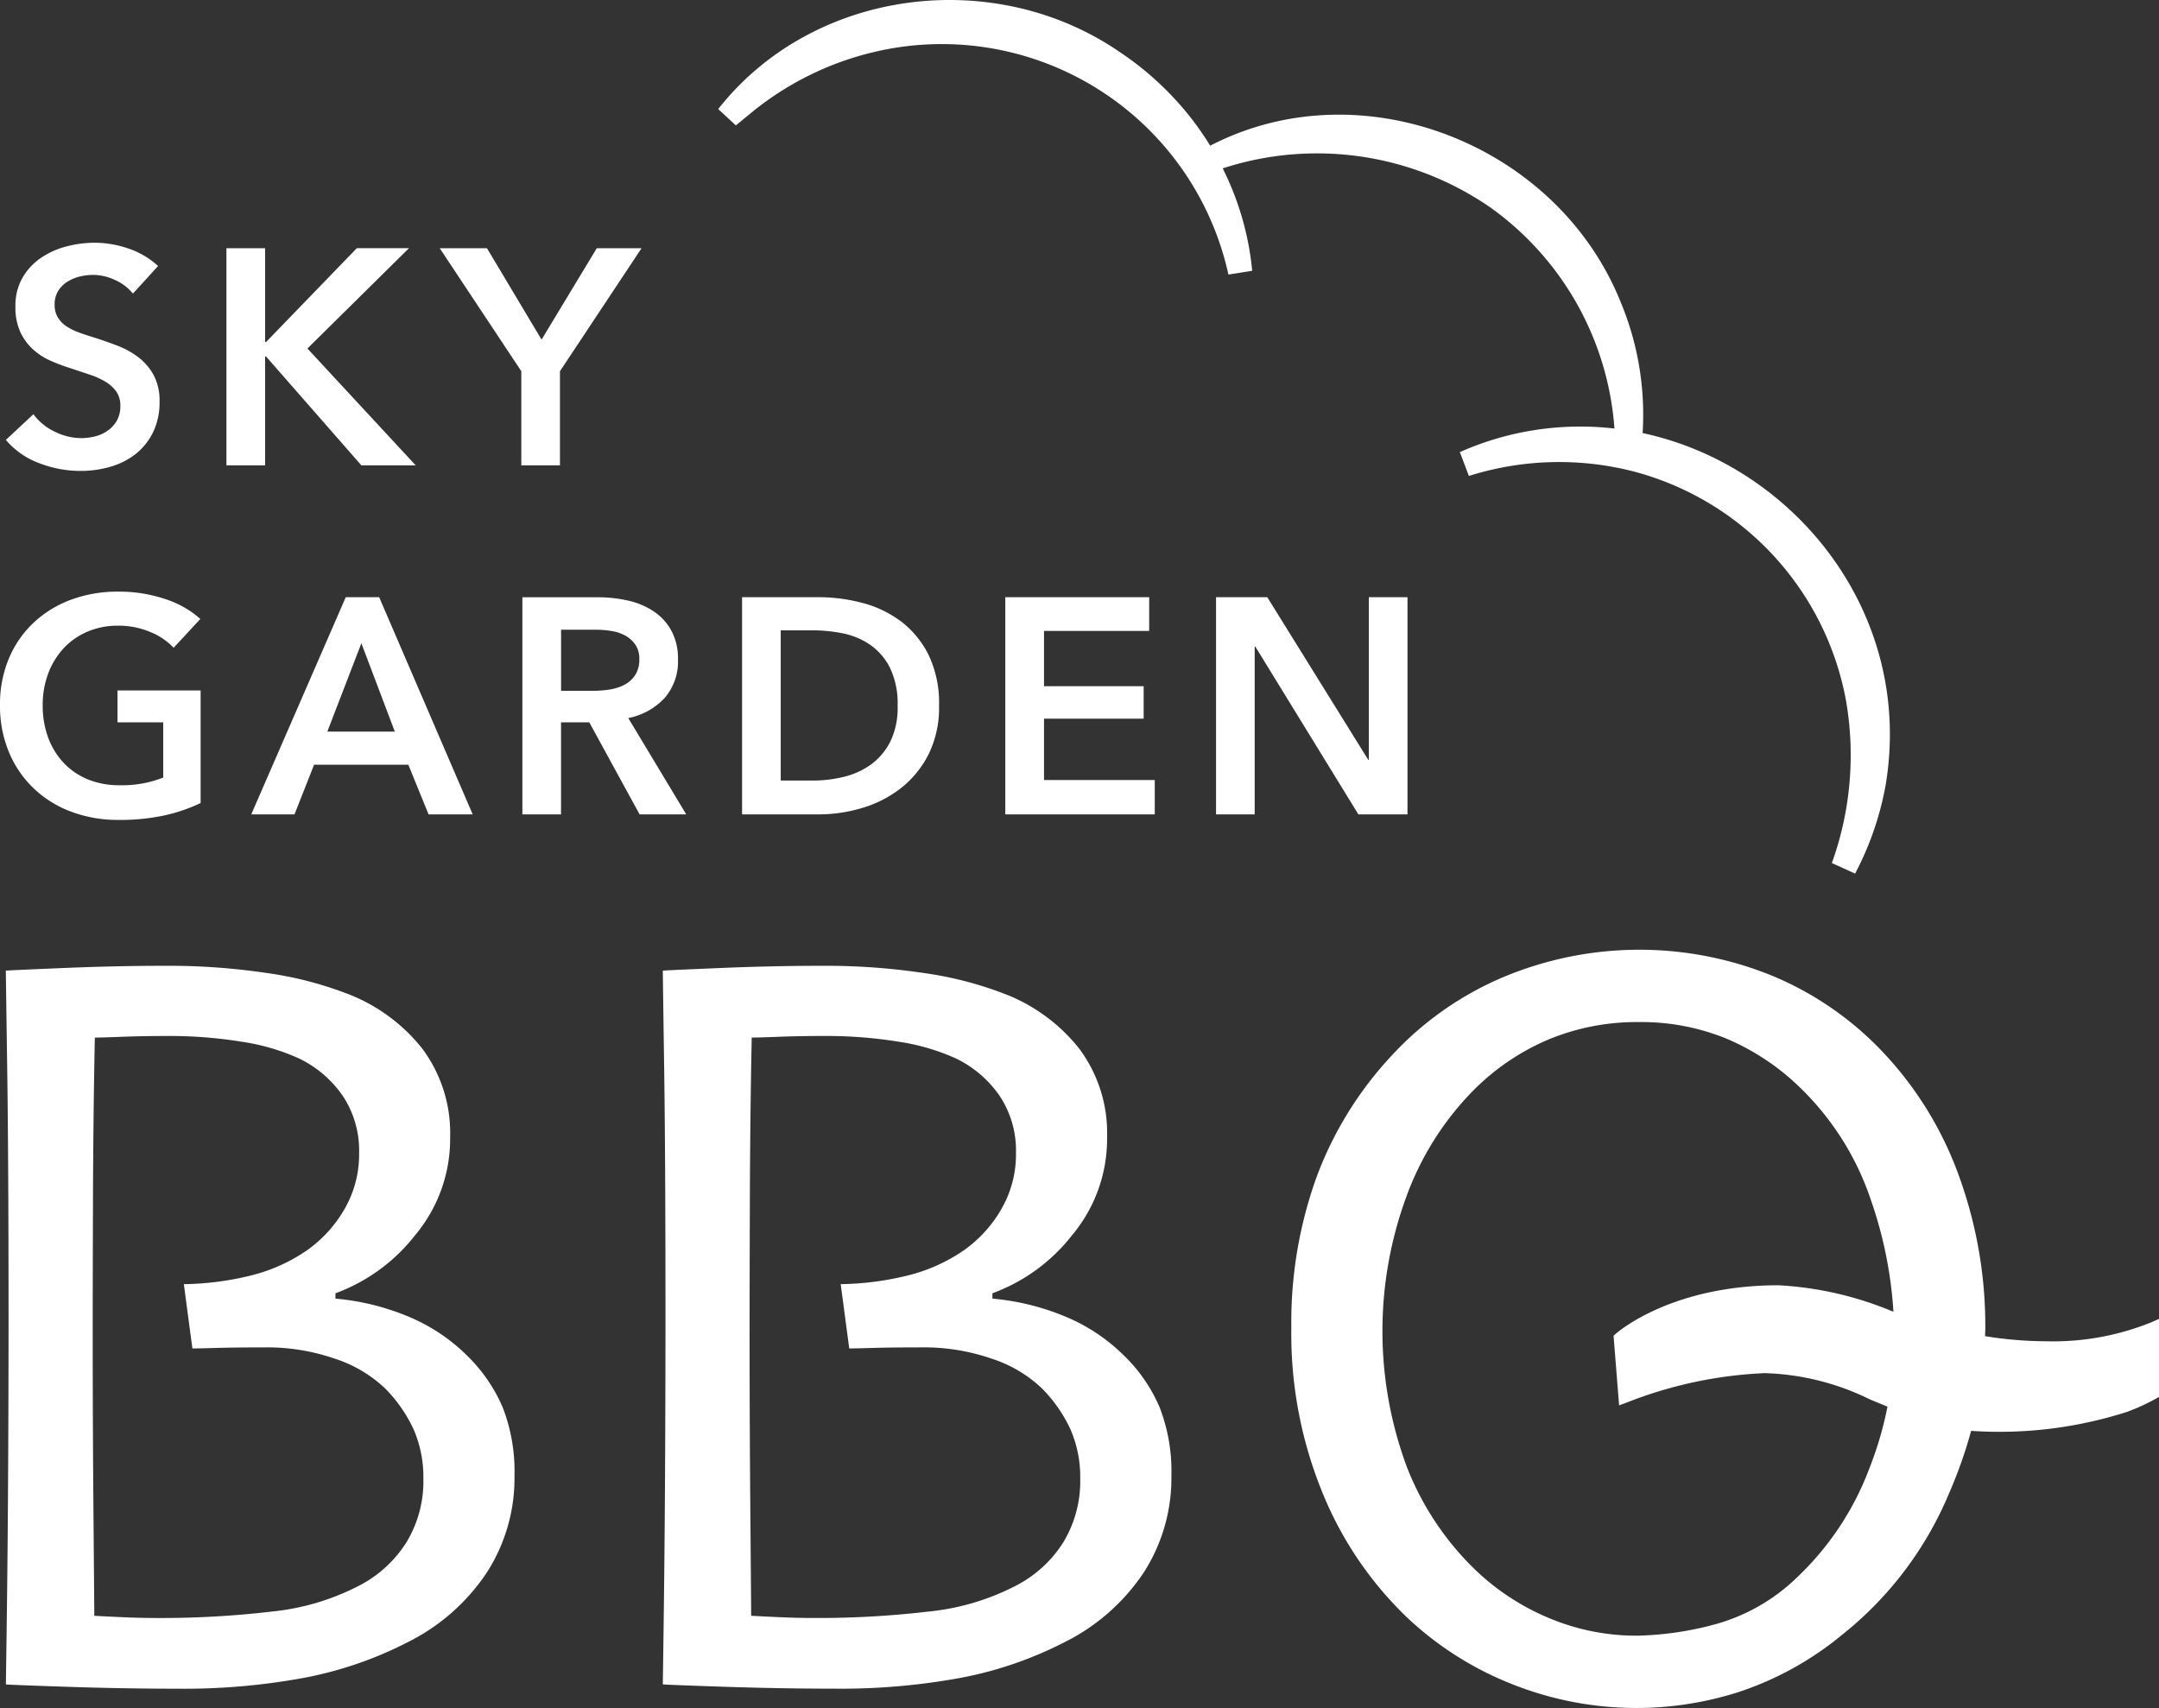 <svg xmlns="http://www.w3.org/2000/svg" xmlns:xlink="http://www.w3.org/1999/xlink" width="151.667" height="120" viewBox="0 0 151.667 120"><rect x="0" y="0" width="151.667" height="120" fill="#333333" stroke="none"/><defs><clipPath id="a"><rect width="151.667" height="120" fill="#fff"/></clipPath></defs><g clip-path="url(#a)"><path d="M211.5,137.247a18.392,18.392,0,0,1-7.412,1.356,27.444,27.444,0,0,1-4.321-.359c0-.176.016-.354.016-.531a30.879,30.879,0,0,0-1.9-10.862,24.957,24.957,0,0,0-5.587-8.867,22.646,22.646,0,0,0-7.486-5.064,24.732,24.732,0,0,0-18.923.113,22.666,22.666,0,0,0-7.787,5.478,25.518,25.518,0,0,0-5.3,8.566,30.127,30.127,0,0,0-1.768,10.559,29.465,29.465,0,0,0,2.238,11.728,25.372,25.372,0,0,0,5.888,8.639,23.058,23.058,0,0,0,7.429,4.707,23.589,23.589,0,0,0,15.838.546,22.4,22.4,0,0,0,7.317-4.047,24.974,24.974,0,0,0,7.43-9.77,33.048,33.048,0,0,0,1.617-4.542,29.377,29.377,0,0,0,10.956-1.336,14.182,14.182,0,0,0,2.24-1.049v-5.482ZM191.578,147.69a20.386,20.386,0,0,1-5.012,7.493,13.319,13.319,0,0,1-5.861,3.331,22.644,22.644,0,0,1-5.332.772,15.786,15.786,0,0,1-6.295-1.261,16.757,16.757,0,0,1-5.087-3.332,20.215,20.215,0,0,1-4.844-7.265,27.395,27.395,0,0,1-.037-18.976A20.707,20.707,0,0,1,163.8,121a16.468,16.468,0,0,1,5.3-3.6,16.169,16.169,0,0,1,6.312-1.223,15.773,15.773,0,0,1,6.275,1.2,16.814,16.814,0,0,1,5.069,3.389,19.664,19.664,0,0,1,4.994,7.925,29.334,29.334,0,0,1,1.578,7.83l-.15-.053a24.082,24.082,0,0,0-7.92-1.8c-7.542,0-11.306,3.293-11.464,3.433l-.126.113.39,4.889.419-.149a29.907,29.907,0,0,1,9.8-2.113,17.85,17.85,0,0,1,7.413,1.852c.392.163.8.331,1.222.5a25.208,25.208,0,0,1-1.332,4.488" transform="translate(-60.318 -44.369)" fill="#fff"/><path d="M33.149,140.423a12.852,12.852,0,0,0-4.279-2.843,17.2,17.2,0,0,0-5.03-1.223v-.376a12.583,12.583,0,0,0,5.6-4.085,10.528,10.528,0,0,0,2.455-6.87,9.915,9.915,0,0,0-1.956-6.231,12.313,12.313,0,0,0-5.377-3.9,25.533,25.533,0,0,0-5.527-1.412,46.761,46.761,0,0,0-7.145-.509q-3.422,0-7.051.151t-4.155.188q0,.263.094,6.72T.875,137.56q0,5.837-.038,12.255T.686,163.463q.452.038,4.382.169t7.654.132a46.446,46.446,0,0,0,8.951-.772,26.805,26.805,0,0,0,7.183-2.466,14.371,14.371,0,0,0,5.622-4.931,12.261,12.261,0,0,0,1.938-6.778A12.416,12.416,0,0,0,35.589,144a11.238,11.238,0,0,0-2.44-3.576m-4.281,12.988a8.585,8.585,0,0,1-3.251,3.05,16.94,16.94,0,0,1-6.259,1.882,66.486,66.486,0,0,1-8.024.452q-1.166,0-2.425-.056t-2.011-.1q0-.451-.056-6.983t-.056-13.007q0-2.786.019-8.961t.131-11.671c.276,0,.908-.017,1.9-.056s2.073-.057,3.251-.057a31.658,31.658,0,0,1,5.147.4,15.149,15.149,0,0,1,4.059,1.185,7.9,7.9,0,0,1,3.081,2.654,6.95,6.95,0,0,1,1.127,3.973,7.694,7.694,0,0,1-1.016,3.934,9.1,9.1,0,0,1-2.6,2.88,12.022,12.022,0,0,1-3.783,1.75,20.724,20.724,0,0,1-4.913.66l.6,4.517q.414,0,1.713-.037t3.407-.038a14.544,14.544,0,0,1,4.875.79,9.258,9.258,0,0,1,3.52,2.071,10.074,10.074,0,0,1,2.034,2.918,8.407,8.407,0,0,1,.678,3.445,8.3,8.3,0,0,1-1.147,4.4" transform="translate(-0.274 -45.12)" fill="#fff"/><path d="M109.986,140.423a12.851,12.851,0,0,0-4.279-2.843,17.2,17.2,0,0,0-5.03-1.223v-.376a12.583,12.583,0,0,0,5.6-4.085,10.528,10.528,0,0,0,2.455-6.87,9.918,9.918,0,0,0-1.956-6.231,12.313,12.313,0,0,0-5.377-3.9,25.529,25.529,0,0,0-5.527-1.412,46.748,46.748,0,0,0-7.144-.509q-3.422,0-7.051.151t-4.155.188q0,.263.094,6.72t.094,17.524q0,5.837-.038,12.255t-.151,13.648q.451.038,4.382.169t7.653.132a46.448,46.448,0,0,0,8.951-.772,26.805,26.805,0,0,0,7.183-2.466,14.375,14.375,0,0,0,5.622-4.931,12.26,12.26,0,0,0,1.938-6.778,12.416,12.416,0,0,0-.826-4.819,11.238,11.238,0,0,0-2.44-3.576M105.7,153.411a8.585,8.585,0,0,1-3.251,3.05,16.94,16.94,0,0,1-6.259,1.882,66.486,66.486,0,0,1-8.024.452q-1.165,0-2.425-.056t-2.011-.1q0-.451-.056-6.983t-.056-13.007q0-2.786.019-8.961t.131-11.671c.276,0,.908-.017,1.9-.056s2.073-.057,3.251-.057a31.658,31.658,0,0,1,5.147.4,15.138,15.138,0,0,1,4.058,1.185,7.9,7.9,0,0,1,3.081,2.654,6.946,6.946,0,0,1,1.127,3.973,7.694,7.694,0,0,1-1.016,3.934,9.1,9.1,0,0,1-2.6,2.88,12.02,12.02,0,0,1-3.784,1.75,20.715,20.715,0,0,1-4.913.66l.6,4.517q.413,0,1.713-.037t3.407-.038a14.55,14.55,0,0,1,4.875.79,9.26,9.26,0,0,1,3.52,2.071,10.074,10.074,0,0,1,2.034,2.918,8.407,8.407,0,0,1,.678,3.445,8.3,8.3,0,0,1-1.147,4.4" transform="translate(-30.961 -45.12)" fill="#fff"/><path d="M86.329,7.917a21.307,21.307,0,0,1,8.563-4.249A20.615,20.615,0,0,1,119.842,19.29l1.67-.266a20.307,20.307,0,0,0-2.072-7.195,21.4,21.4,0,0,1,18.866,2.791,20.93,20.93,0,0,1,8.654,15.488,20.818,20.818,0,0,0-10.86,1.655l.635,1.676a21.05,21.05,0,0,1,11.58-.314,20.486,20.486,0,0,1,14.891,15.983,22.366,22.366,0,0,1-.973,11.526l1.632.741A21.464,21.464,0,0,0,166,55.22c2.052-12.07-6.373-22.508-17.061-24.794a20.553,20.553,0,0,0-1.578-9.289c-4.489-11.032-18.209-16.4-28.8-10.9a20.663,20.663,0,0,0-1.756-2.452,21.579,21.579,0,0,0-4.641-4.159C103.331-2.414,90.656-.8,84,7.662L85.24,8.811l1.089-.893" transform="translate(-33.547 0)" fill="#fff"/><path d="M7.83,41.6a2.582,2.582,0,0,1-.894.4,4.145,4.145,0,0,1-.97.118,4.222,4.222,0,0,1-1.843-.452,3.9,3.9,0,0,1-1.5-1.228L.686,42.244a5.615,5.615,0,0,0,2.327,1.628,8.021,8.021,0,0,0,2.909.55,7.437,7.437,0,0,0,2.133-.3,5.14,5.14,0,0,0,1.767-.905A4.415,4.415,0,0,0,11.03,41.7a4.791,4.791,0,0,0,.452-2.145,3.809,3.809,0,0,0-.42-1.875,3.959,3.959,0,0,0-1.078-1.25,5.9,5.9,0,0,0-1.443-.8q-.787-.3-1.52-.539Q6.375,34.9,5.836,34.7a3.993,3.993,0,0,1-.916-.453,1.945,1.945,0,0,1-.592-.625,1.71,1.71,0,0,1-.216-.884,1.78,1.78,0,0,1,.247-.959A2.023,2.023,0,0,1,5,31.136a2.923,2.923,0,0,1,.862-.367,3.91,3.91,0,0,1,.948-.118,3.637,3.637,0,0,1,1.583.377,3.3,3.3,0,0,1,1.218.938l1.767-1.94A5.777,5.777,0,0,0,9.3,28.8a7.278,7.278,0,0,0-2.36-.409,7.805,7.805,0,0,0-2.036.27,5.661,5.661,0,0,0-1.789.818,4.294,4.294,0,0,0-1.272,1.39,3.944,3.944,0,0,0-.485,2,4.163,4.163,0,0,0,.345,1.8,3.847,3.847,0,0,0,.894,1.217,4.544,4.544,0,0,0,1.239.8,13.23,13.23,0,0,0,1.38.518l1.357.452a5.378,5.378,0,0,1,1.12.507,2.513,2.513,0,0,1,.755.689,1.708,1.708,0,0,1,.28,1A2.027,2.027,0,0,1,8.476,40.9a2.225,2.225,0,0,1-.646.7" transform="translate(-0.274 -11.337)" fill="#fff"/><path d="M29.2,36.64h.065l6.7,7.651H39.78L32.172,36.08l7.134-7.048H35.643l-6.379,6.595H29.2V29.033H26.483V44.291H29.2Z" transform="translate(-10.577 -11.595)" fill="#fff"/><path d="M59.875,44.291V37.675l5.732-8.642H62.462l-3.879,6.422-3.836-6.422H51.428l5.732,8.642v6.616Z" transform="translate(-20.539 -11.595)" fill="#fff"/><path d="M2.327,82.993a7.734,7.734,0,0,0,2.63,1.66,9.3,9.3,0,0,0,3.383.593,14.674,14.674,0,0,0,3.2-.313,11.84,11.84,0,0,0,2.554-.873V76.151H8.254v2.242h3.211v3.879a7.857,7.857,0,0,1-3.039.539,5.834,5.834,0,0,1-2.274-.42,4.852,4.852,0,0,1-1.7-1.175,5.252,5.252,0,0,1-1.078-1.778A6.478,6.478,0,0,1,3,77.185a6.266,6.266,0,0,1,.377-2.2A5.365,5.365,0,0,1,4.44,73.22a4.906,4.906,0,0,1,1.67-1.185A5.385,5.385,0,0,1,8.3,71.6a5.667,5.667,0,0,1,2.273.452,4.621,4.621,0,0,1,1.626,1.1l1.875-2.025a6.834,6.834,0,0,0-2.446-1.39,10.155,10.155,0,0,0-3.351-.528A9.347,9.347,0,0,0,5,69.772a7.764,7.764,0,0,0-2.619,1.6A7.36,7.36,0,0,0,.636,73.878,8.279,8.279,0,0,0,0,77.185,8.413,8.413,0,0,0,.614,80.45a7.518,7.518,0,0,0,1.713,2.543" transform="translate(0 -27.642)" fill="#fff"/><path d="M29.386,85.115h3.039L33.8,81.624H40.42l1.422,3.491h3.1L38.373,69.857H36.024ZM39.472,79.3H34.73l2.392-6.207Z" transform="translate(-11.736 -27.899)" fill="#fff"/><path d="M68.538,78.348a4.716,4.716,0,0,0,2.554-1.411,3.9,3.9,0,0,0,.938-2.7,4.1,4.1,0,0,0-.474-2.047,3.866,3.866,0,0,0-1.26-1.358,5.38,5.38,0,0,0-1.8-.744,9.566,9.566,0,0,0-2.091-.226H61.1V85.115h2.715V78.65H65.8l3.534,6.465h3.276Zm-1.336-2a7.911,7.911,0,0,1-1.164.086h-2.22V72.142h2.457a6.869,6.869,0,0,1,1.067.086,2.985,2.985,0,0,1,.98.323,2.085,2.085,0,0,1,.711.636,1.74,1.74,0,0,1,.281,1.023,1.963,1.963,0,0,1-.3,1.132,2.042,2.042,0,0,1-.765.679,3.342,3.342,0,0,1-1.045.323" transform="translate(-24.403 -27.899)" fill="#fff"/><path d="M97.914,71.527A7.761,7.761,0,0,0,95.2,70.246a11.954,11.954,0,0,0-3-.389H86.793V85.115H92.2a10.606,10.606,0,0,0,3-.442A8.2,8.2,0,0,0,97.914,83.3a7.055,7.055,0,0,0,1.961-2.37,7.358,7.358,0,0,0,.754-3.448,7.788,7.788,0,0,0-.754-3.61,6.725,6.725,0,0,0-1.961-2.349m-.733,8.523a4.473,4.473,0,0,1-1.39,1.605,5.492,5.492,0,0,1-1.908.84,9.184,9.184,0,0,1-2.112.248H89.508V72.185h2.263a10.589,10.589,0,0,1,2.112.215,5.2,5.2,0,0,1,1.908.8,4.339,4.339,0,0,1,1.39,1.616,5.779,5.779,0,0,1,.538,2.672,5.427,5.427,0,0,1-.538,2.565" transform="translate(-34.663 -27.899)" fill="#fff"/><path d="M127.687,72.227V69.857H117.579V85.115h10.5V82.7h-7.78v-4.31h7V76.107h-7V72.227Z" transform="translate(-46.958 -27.899)" fill="#fff"/><path d="M155.676,85.115V69.857H152.96V81.279h-.043l-7.09-11.422h-3.6V85.115h2.715V73.326h.043l7.241,11.788Z" transform="translate(-56.802 -27.899)" fill="#fff"/></g></svg>